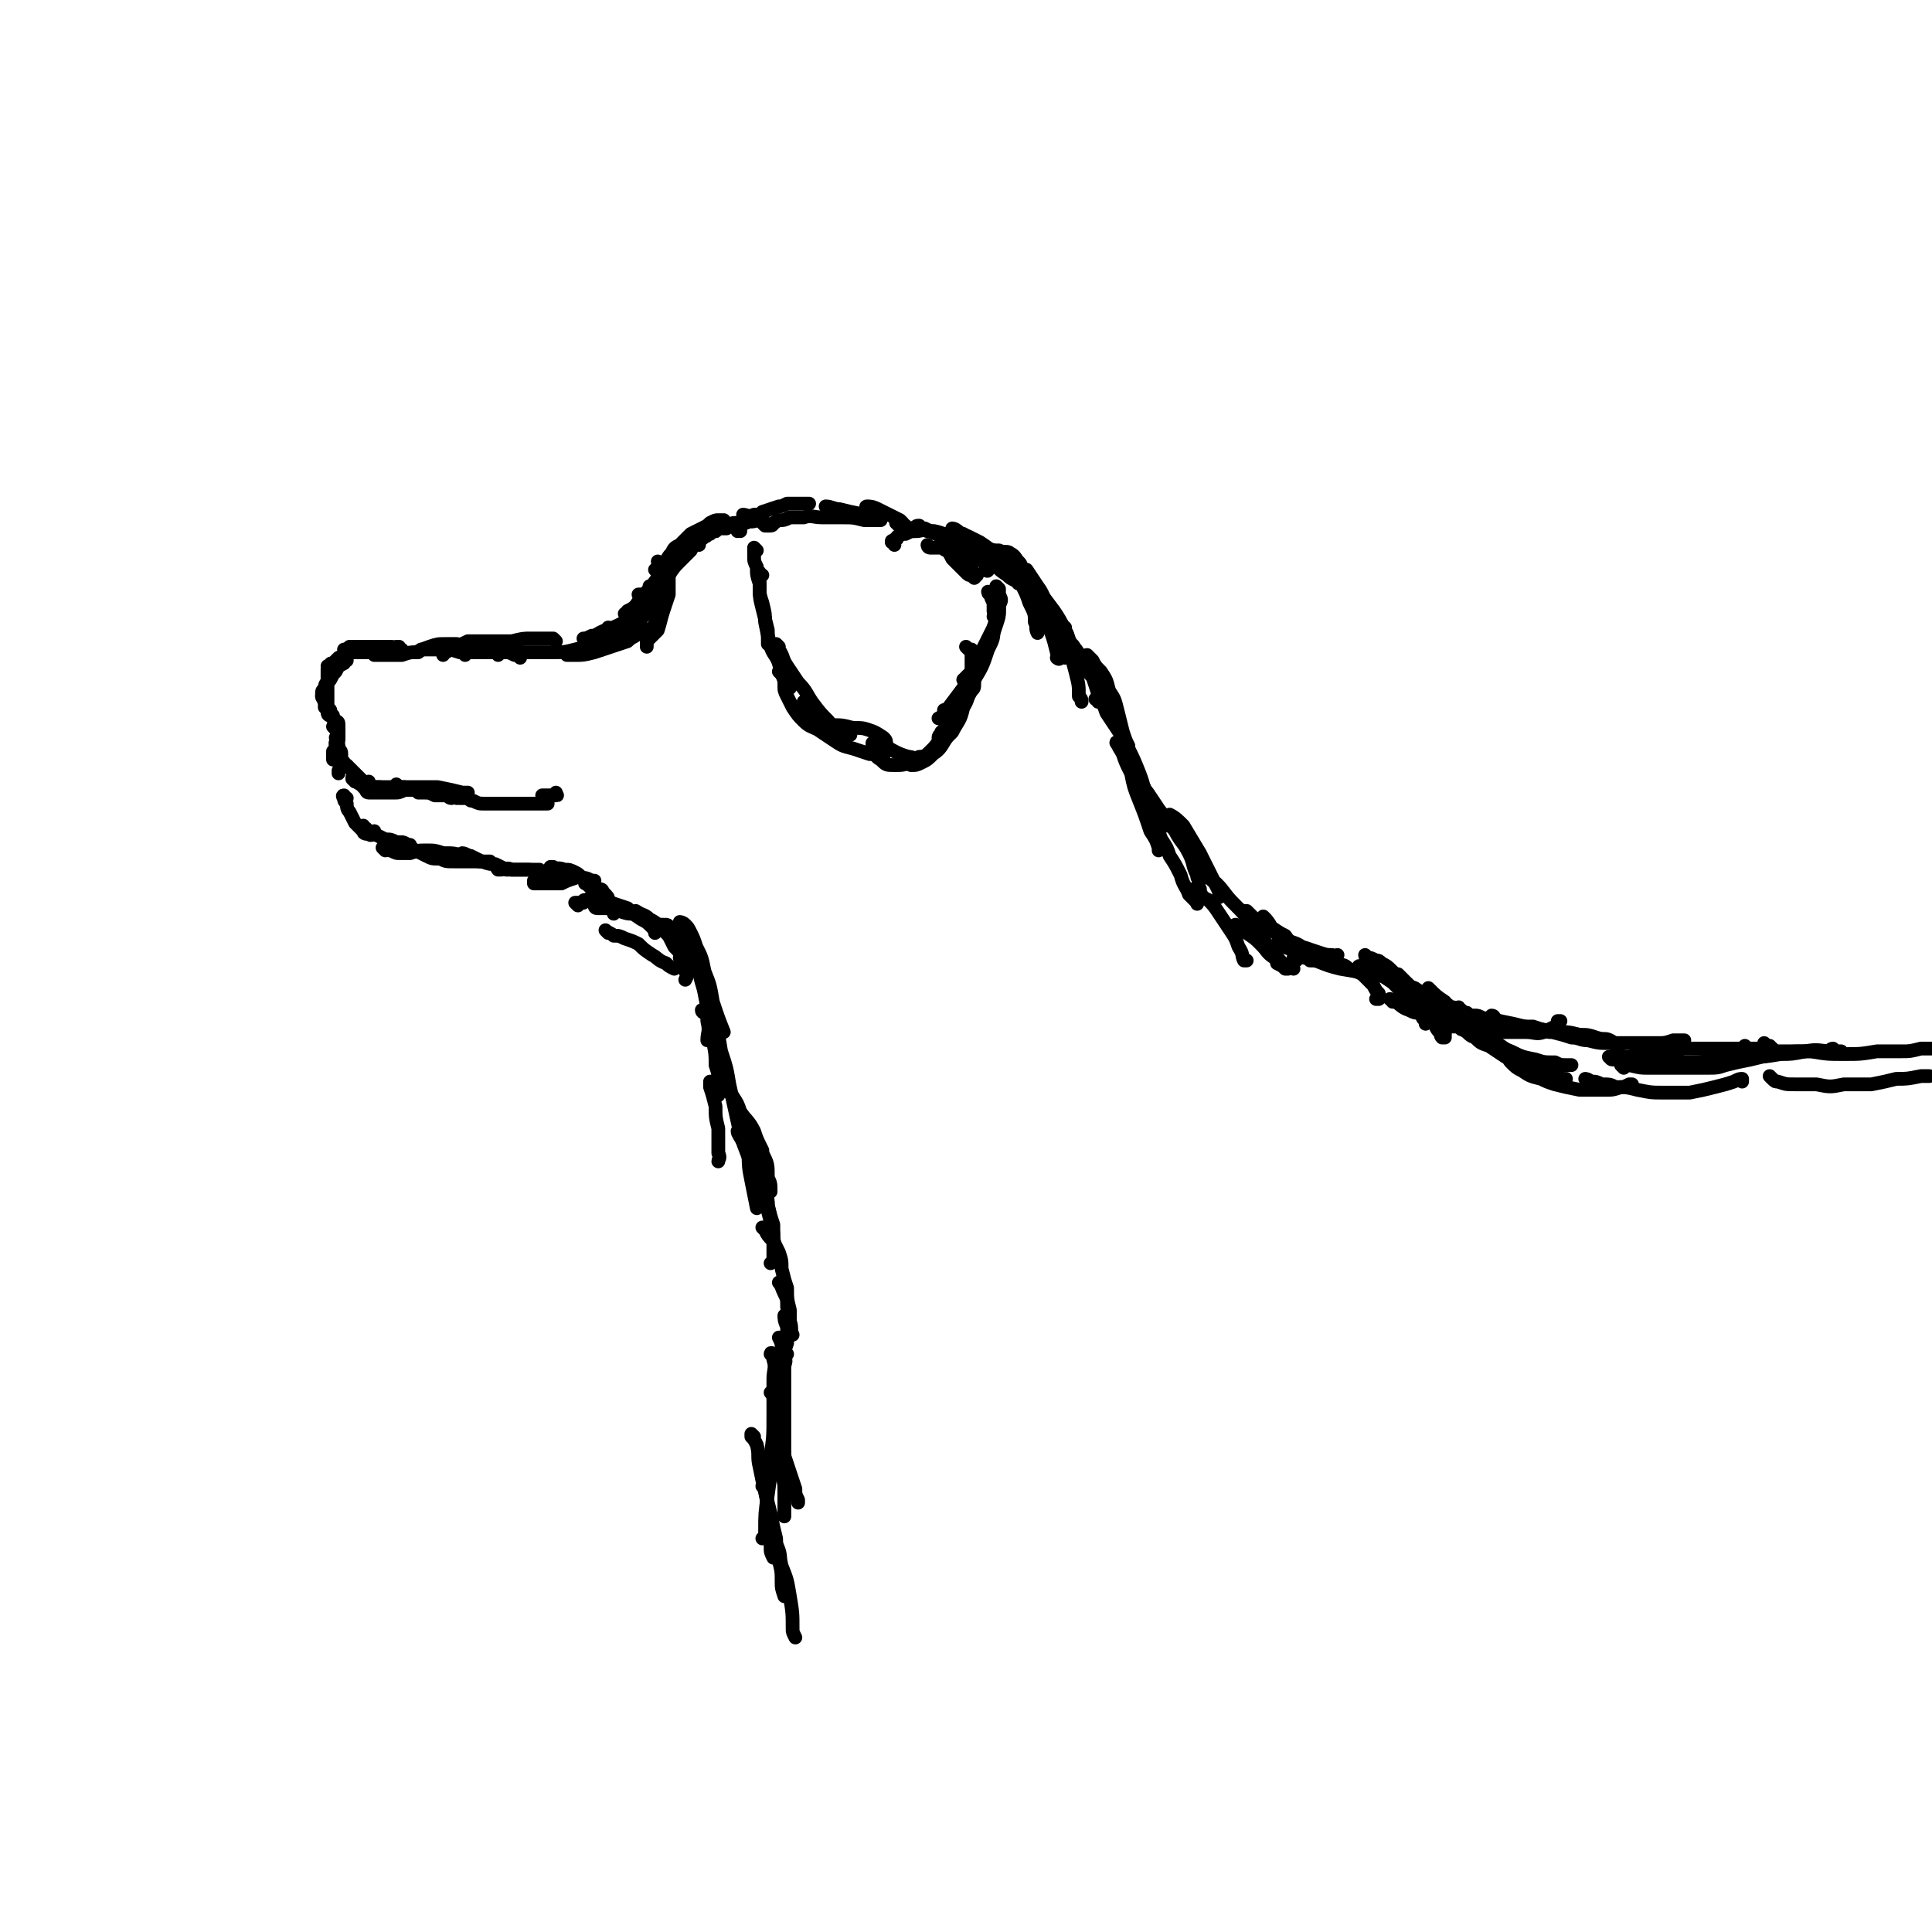 <svg viewBox='0 0 702 702' version='1.1' xmlns='http://www.w3.org/2000/svg' xmlns:xlink='http://www.w3.org/1999/xlink'><g fill='none' stroke='#000000' stroke-width='5' stroke-linecap='round' stroke-linejoin='round'><path d='M269,193c-1,0 -1,-1 -1,-1 0,0 0,0 0,1 0,0 0,0 0,0 0,0 0,-1 0,-1 0,0 0,0 0,1 0,0 0,0 0,0 0,0 0,-1 0,-1 0,0 0,0 0,0 0,0 0,0 0,0 0,0 0,0 0,0 0,0 0,0 0,0 0,-1 0,-1 0,-1 0,0 0,0 0,0 0,0 0,0 -1,0 0,0 0,0 0,0 0,0 0,0 -1,0 0,0 0,0 -1,0 -1,0 -1,0 -1,1 0,0 0,0 0,0 -1,0 -1,0 -2,0 0,0 0,0 -1,0 0,0 0,0 0,0 -1,0 -1,0 -1,1 -1,0 -1,0 -1,0 -1,0 -1,0 -1,1 -1,0 -1,1 -2,1 -1,1 -1,1 -2,1 0,0 0,0 0,0 -1,1 -1,1 -2,2 -1,0 -1,0 -2,1 -1,0 -1,0 -2,0 0,0 0,0 0,0 '/><path d='M263,191c0,0 -1,0 -1,-1 0,0 0,1 0,1 1,0 1,0 1,-1 0,0 0,0 0,0 0,-1 0,-1 0,-1 -1,0 -1,0 -2,0 -1,0 -1,0 -3,1 -1,1 -1,1 -3,2 -2,1 -2,1 -4,2 -2,2 -2,2 -4,4 -2,1 -2,1 -3,3 -2,2 -1,2 -3,4 -1,1 -1,1 -2,2 0,0 0,0 0,1 '/><path d='M254,198c0,0 -1,-1 -1,-1 0,0 0,1 0,1 0,0 1,-1 1,-1 0,0 0,0 0,0 -2,1 -2,1 -3,3 -2,2 -2,2 -4,4 -2,2 -2,2 -4,5 -2,2 -2,2 -3,5 -2,2 -2,2 -3,4 -1,1 -1,1 -2,2 '/><path d='M248,200c0,0 -1,-1 -1,-1 0,0 0,0 0,0 0,1 0,1 0,1 -2,2 -2,2 -3,3 -2,3 -2,3 -4,6 -3,3 -2,3 -5,6 -2,2 -2,2 -4,5 -1,1 -1,1 -3,2 0,1 0,1 -1,1 '/><path d='M237,214c0,0 -1,-1 -1,-1 0,0 1,1 1,1 -1,3 -1,3 -3,5 -1,3 -2,2 -3,4 '/><path d='M240,205c0,0 -1,0 -1,-1 0,0 0,1 1,1 0,0 0,0 0,1 1,0 1,0 1,0 0,0 0,0 1,0 0,0 0,0 0,1 1,1 1,1 0,1 0,2 0,2 0,4 -1,2 -1,2 -2,4 -2,2 -2,2 -3,3 -1,2 -2,2 -3,3 0,0 0,0 0,0 '/><path d='M239,208c0,0 -1,-1 -1,-1 0,0 1,0 1,1 0,0 0,0 0,0 0,0 0,0 0,1 0,1 0,1 0,2 0,1 0,1 1,2 0,1 0,1 0,3 0,2 0,2 0,4 0,2 0,2 -1,4 -1,2 -1,3 -2,4 -1,1 -1,1 -3,1 '/><path d='M240,210c0,0 -1,-1 -1,-1 0,0 1,0 1,0 0,0 0,0 1,0 0,0 0,0 1,0 0,0 0,0 0,0 0,0 0,0 1,0 0,2 0,2 0,3 0,2 0,3 0,4 -1,3 -1,3 -2,6 -1,3 -1,4 -2,7 -2,2 -2,2 -4,4 0,1 0,1 0,2 '/><path d='M241,214c0,0 -1,-1 -1,-1 0,0 0,0 1,1 0,0 0,0 0,1 0,1 0,1 0,2 -2,2 -2,2 -4,4 -2,2 -2,2 -5,4 -3,2 -3,2 -6,4 -3,2 -3,2 -6,3 -2,1 -2,0 -4,1 0,0 0,0 0,0 '/><path d='M238,220c0,0 -1,-1 -1,-1 0,0 0,0 0,1 1,0 1,0 1,0 0,0 0,0 0,1 -2,1 -2,1 -4,2 -4,2 -4,2 -7,3 -4,2 -4,2 -7,3 -3,1 -3,2 -5,2 -2,1 -2,1 -3,1 '/><path d='M233,217c0,0 -1,-1 -1,-1 0,0 0,0 1,0 0,1 0,0 0,1 1,0 1,1 1,1 0,2 0,2 -1,4 0,2 0,2 0,3 -1,2 -1,3 -3,4 -2,2 -2,1 -4,2 -2,1 -2,1 -4,1 -1,0 -1,0 -1,0 '/><path d='M233,228c0,0 -1,-1 -1,-1 0,0 1,0 1,1 0,1 0,1 -1,2 -2,2 -2,1 -4,3 -3,1 -3,1 -6,2 -3,1 -3,1 -6,2 -4,1 -4,1 -7,1 -1,0 -1,0 -3,0 '/><path d='M222,229c-1,0 -1,-1 -1,-1 0,0 0,1 0,2 0,1 1,1 0,2 -2,2 -2,1 -5,2 -3,1 -3,1 -7,2 -4,1 -4,1 -8,1 -4,0 -4,0 -8,0 -3,0 -3,0 -6,0 -2,0 -2,0 -4,0 -1,0 -1,0 -2,1 '/><path d='M202,233c-1,-1 -1,-1 -1,-1 0,0 0,0 0,0 -1,0 -1,0 -3,0 -3,0 -3,0 -5,0 -3,0 -3,0 -7,1 -2,0 -2,0 -4,0 -3,0 -3,0 -6,0 -3,0 -3,0 -6,0 -2,1 -2,1 -5,2 -1,0 -1,1 -3,2 -1,0 -1,1 -1,1 '/><path d='M189,239c0,0 0,-1 -1,-1 0,0 1,1 1,1 0,0 0,0 0,0 -1,-1 -1,-1 -2,-1 -2,-1 -2,-1 -4,-1 -2,0 -2,0 -4,0 -3,0 -3,0 -6,0 -3,0 -3,0 -6,0 -3,-1 -3,-1 -5,-1 -2,0 -2,0 -5,0 -2,0 -2,0 -4,0 0,0 0,0 -1,1 '/><path d='M169,238c0,-1 -1,-1 -1,-1 0,-1 0,0 0,0 1,-1 1,-1 1,-1 -1,-1 -1,-1 -3,-2 -2,0 -2,0 -4,0 -3,0 -3,0 -6,1 -3,1 -2,1 -5,2 -2,0 -2,0 -5,1 -1,0 -1,0 -3,0 -2,0 -2,0 -3,0 -1,0 -1,0 -2,0 -1,0 -1,0 -2,0 '/><path d='M145,236c0,0 -1,-1 -1,-1 0,0 1,0 1,0 0,0 0,0 0,0 0,1 1,1 1,1 -1,0 -1,0 -1,0 -2,-1 -2,-1 -4,-1 -1,0 -1,0 -3,0 -2,0 -2,0 -4,0 -1,0 -1,0 -2,0 -2,0 -2,0 -3,0 -1,0 -1,0 -2,0 -1,1 -1,1 -2,1 '/><path d='M136,237c0,0 0,-1 -1,-1 0,0 1,0 1,0 0,0 0,0 0,0 -1,1 -1,1 -1,1 -2,0 -2,0 -3,0 -1,0 -1,0 -3,0 -1,0 -1,0 -3,1 -1,0 -1,0 -3,1 -1,1 -1,1 -2,2 -1,0 -1,0 -1,1 0,0 -1,0 -1,0 0,0 0,0 0,0 '/><path d='M126,240c-1,-1 -1,-1 -1,-1 -1,0 0,0 0,0 0,0 0,0 0,1 0,0 0,0 0,1 -2,1 -2,1 -3,3 -1,1 -1,1 -2,3 -1,1 -2,1 -2,3 -1,1 -1,1 -1,2 0,0 0,0 0,1 '/><path d='M120,244c-1,0 -1,-1 -1,-1 0,0 0,1 0,1 0,0 0,0 0,1 0,0 0,0 0,0 0,1 0,1 0,2 0,1 0,1 0,2 0,1 0,1 0,3 0,2 0,2 0,3 0,2 0,2 1,3 0,1 0,1 0,2 0,0 0,0 0,0 0,0 0,0 0,0 '/><path d='M118,254c0,0 -1,0 -1,-1 0,0 0,1 1,1 0,0 -1,0 0,1 0,1 0,1 0,2 1,0 1,0 1,1 1,1 1,1 2,2 0,2 1,2 1,3 0,2 0,2 1,3 0,1 0,1 0,2 0,0 -1,0 -1,0 '/><path d='M120,260c0,0 -1,-1 -1,-1 0,0 0,1 1,1 0,0 0,0 1,1 0,0 0,0 1,1 0,0 1,0 1,1 0,0 0,0 0,1 0,1 0,1 0,2 0,0 0,0 0,0 '/><path d='M123,265c0,0 -1,-1 -1,-1 0,0 0,0 0,1 1,0 1,0 1,1 0,0 0,0 0,1 0,1 0,1 0,2 0,1 -1,1 -1,1 '/><path d='M122,265c0,0 -1,-1 -1,-1 0,0 0,0 0,0 1,1 1,1 1,1 1,0 1,0 1,1 0,1 0,1 0,1 -1,2 -1,2 -1,3 0,2 0,2 -1,3 0,1 0,1 0,2 0,1 0,1 0,1 '/><path d='M123,271c-1,0 -1,-1 -1,-1 0,0 0,1 0,1 1,1 1,1 1,1 1,1 1,1 1,2 0,1 0,1 0,3 0,1 0,1 -1,3 0,1 0,1 0,1 0,0 0,0 0,0 0,0 0,0 0,-1 '/><path d='M123,276c0,0 0,0 -1,-1 0,0 1,1 1,1 0,0 0,0 0,0 1,0 1,0 1,0 0,1 0,1 1,1 0,1 0,1 1,1 1,1 1,1 2,2 1,1 1,1 2,2 1,1 1,1 2,2 1,0 1,0 2,1 0,0 0,0 0,0 0,0 0,0 0,-1 0,0 0,0 0,0 '/><path d='M132,285c-1,0 -1,-1 -1,-1 0,0 0,0 0,1 0,0 0,0 0,0 1,0 1,0 1,0 1,0 1,0 1,0 1,0 1,0 2,1 1,0 1,0 2,0 1,0 1,0 1,0 '/><path d='M133,286c0,0 -1,-1 -1,-1 0,0 0,1 0,1 0,0 0,0 0,0 1,1 1,1 1,1 0,0 0,1 1,1 1,0 1,0 2,0 1,0 1,0 3,0 2,0 2,0 4,0 2,0 2,0 4,-1 1,0 1,0 2,0 1,0 1,0 1,0 0,0 0,0 0,0 '/><path d='M145,286c0,0 -1,-1 -1,-1 0,0 0,0 1,1 1,0 1,0 2,0 1,1 1,1 3,1 1,0 1,0 2,1 1,0 1,0 2,0 2,0 2,0 4,1 2,0 2,0 4,0 1,0 1,1 2,1 0,0 0,0 0,0 0,0 0,0 0,0 '/><path d='M129,284c0,-1 -1,-1 -1,-1 0,-1 0,0 0,0 1,1 1,1 2,1 0,1 0,0 1,1 1,0 1,0 2,1 2,0 2,0 4,0 1,0 1,0 1,0 3,0 3,0 5,0 1,0 1,0 1,0 4,0 4,0 8,0 3,0 3,0 6,0 1,0 1,0 1,0 5,1 5,1 9,2 1,0 1,0 2,0 0,0 0,0 0,0 '/><path d='M166,290c0,-1 0,-1 -1,-1 0,0 1,0 1,0 0,0 0,0 0,0 1,0 1,0 1,1 2,0 2,0 3,0 1,1 1,1 2,1 0,0 0,0 0,0 2,1 2,1 4,1 2,0 2,0 5,0 4,0 4,0 7,0 3,0 3,0 6,0 1,0 1,0 3,0 1,0 1,0 1,0 1,0 1,0 1,0 0,-1 0,-1 -1,-1 '/><path d='M198,290c0,-1 -1,-1 -1,-1 0,0 0,0 0,0 1,0 1,0 2,0 1,0 1,0 2,0 1,0 1,0 1,0 1,0 0,0 0,-1 '/><path d='M126,290c-1,0 -1,0 -1,-1 -1,0 0,1 0,1 0,0 0,0 0,0 0,1 0,1 1,2 0,1 0,2 1,3 1,2 1,2 2,4 1,1 1,1 3,3 0,1 1,1 2,1 1,1 1,0 1,0 1,0 1,0 1,0 0,0 0,0 0,-1 '/><path d='M133,301c-1,0 -2,-1 -1,-1 0,0 0,1 1,1 1,2 1,2 3,2 2,1 2,1 4,2 2,0 2,0 4,1 2,0 2,0 3,1 1,0 1,0 2,0 0,0 0,0 0,0 0,0 0,0 0,0 0,0 0,0 0,0 '/><path d='M147,307c-1,0 -2,-1 -1,-1 0,0 1,0 2,1 1,1 1,1 3,2 2,1 2,1 4,2 2,1 2,1 5,1 2,1 2,1 5,1 3,0 3,0 5,0 2,0 2,0 4,0 0,0 0,0 0,0 0,0 0,0 0,0 '/><path d='M169,311c0,0 -1,-1 -1,-1 1,0 2,1 3,1 2,1 2,1 4,2 3,1 3,1 5,1 2,1 2,1 4,2 2,0 2,0 4,0 2,0 2,0 4,0 1,0 1,0 3,0 0,0 0,0 1,0 0,0 0,0 0,0 '/><path d='M195,321c0,0 -1,-1 -1,-1 0,0 0,1 0,1 3,0 3,0 5,0 2,0 2,0 5,0 2,-1 2,-1 5,-2 '/><path d='M140,309c0,0 -1,-1 -1,-1 0,0 0,0 1,0 1,1 1,1 2,1 2,1 2,1 3,1 2,0 2,0 4,0 3,-1 3,-1 6,-1 3,0 3,0 6,1 4,0 4,0 7,1 0,0 0,0 1,0 2,1 2,1 5,2 1,0 1,0 2,0 1,0 1,0 2,0 '/><path d='M182,316c-1,0 -1,-1 -1,-1 -1,0 0,1 0,1 3,0 3,-1 5,0 3,0 3,0 5,0 2,0 2,0 5,1 2,0 2,0 5,0 2,0 2,1 3,1 1,0 1,0 2,-1 0,0 0,0 0,0 '/><path d='M201,316c0,0 -1,-1 -1,-1 0,0 0,0 1,0 1,1 2,0 4,1 2,0 2,0 4,1 2,1 1,1 3,2 1,0 1,0 3,1 0,0 0,0 1,0 0,0 0,0 0,0 '/><path d='M214,322c-1,-1 -1,-1 -1,-1 -1,0 0,0 0,0 1,1 1,1 2,1 1,0 1,0 2,1 1,0 2,0 2,1 2,2 2,2 2,3 1,2 1,2 2,3 0,1 0,1 0,2 '/><path d='M217,330c-1,0 -1,-1 -1,-1 0,0 0,1 1,1 0,0 0,0 1,0 2,0 2,0 3,0 2,0 2,0 4,1 3,1 3,1 5,1 3,1 3,1 5,2 2,1 2,1 4,2 1,0 1,0 2,0 '/><path d='M221,339c0,0 -1,-1 -1,-1 1,1 2,1 3,2 2,0 2,0 4,1 3,1 3,1 5,2 2,2 2,2 5,4 2,1 2,2 5,3 1,1 1,1 3,2 '/><path d='M248,349c0,0 -1,-1 -1,-1 0,0 1,1 2,1 3,3 3,3 6,5 '/><path d='M210,329c0,0 -1,-1 -1,-1 0,0 1,0 1,0 1,0 1,0 2,0 0,-1 0,-1 1,-1 1,0 1,-1 2,-1 1,0 1,0 2,0 1,0 1,0 2,0 2,1 2,1 3,2 3,1 3,1 6,2 2,2 2,2 5,4 2,1 2,1 4,3 1,1 1,1 1,1 0,1 0,1 0,1 '/><path d='M232,332c0,0 -1,-1 -1,-1 0,0 0,0 0,0 3,2 3,1 5,3 2,1 2,1 4,3 1,1 1,1 3,3 1,2 1,2 2,4 2,2 2,2 3,5 1,2 1,2 1,4 1,1 1,1 0,3 0,0 0,0 0,0 '/><path d='M243,337c0,0 -1,-1 -1,-1 0,0 1,0 1,1 2,1 2,1 4,3 2,2 2,2 4,5 2,3 2,3 3,6 1,5 1,5 2,10 1,5 1,5 1,10 1,4 0,4 0,7 '/><path d='M245,340c0,-1 -1,-1 -1,-1 0,-1 1,0 2,0 1,1 1,1 1,2 2,1 2,2 3,4 2,3 2,2 3,6 2,4 1,4 3,9 1,6 2,6 3,11 2,6 2,6 3,12 '/><path d='M248,336c0,0 -1,-1 -1,-1 0,0 1,0 2,1 1,1 1,1 2,3 1,2 1,2 2,5 2,4 2,4 3,9 2,5 2,5 3,11 2,6 2,6 4,11 '/><path d='M256,368c0,0 -1,0 -1,-1 1,0 1,0 2,1 1,0 1,0 1,1 1,1 1,2 1,3 0,3 0,3 0,6 1,5 1,5 1,9 1,3 1,3 1,7 0,0 0,0 0,1 0,1 0,1 0,3 '/><path d='M259,394c-1,0 -1,-1 -1,-1 0,0 0,1 0,2 1,3 1,3 2,7 0,4 0,4 1,8 0,5 0,5 0,9 1,2 0,2 0,3 '/><path d='M258,362c0,0 -1,-1 -1,-1 0,1 1,1 1,2 1,4 1,4 2,7 1,6 1,6 2,12 2,6 2,6 3,12 2,9 2,9 4,18 2,7 3,7 4,13 1,4 1,4 2,9 1,0 1,0 1,1 '/><path d='M272,415c0,0 -1,-1 -1,-1 0,0 0,0 0,0 2,3 3,3 4,7 1,4 1,4 2,8 1,4 2,4 2,9 1,4 1,4 2,7 0,3 0,3 0,5 '/><path d='M270,406c0,-1 -1,-2 -1,-1 0,1 0,2 1,5 1,4 1,4 2,8 0,6 0,6 1,11 1,5 1,5 2,10 '/><path d='M269,412c0,0 -1,-1 -1,-1 0,1 1,2 2,4 3,6 3,6 5,12 3,6 3,6 4,13 2,7 1,7 3,14 0,1 0,1 1,2 '/><path d='M259,193c0,0 -1,-1 -1,-1 0,0 1,0 1,1 0,0 0,0 0,0 0,0 1,0 1,0 1,-1 1,-1 1,-1 2,-1 2,-1 4,-1 1,-1 1,-1 3,-1 1,0 1,0 2,0 1,0 1,0 1,0 2,-1 2,0 4,-1 1,0 1,0 2,-1 '/><path d='M271,188c0,0 -1,-1 -1,-1 1,0 2,1 4,0 2,0 2,0 3,-1 3,-1 3,-1 6,-2 1,0 1,0 3,-1 3,0 3,0 6,0 1,0 1,0 2,0 '/><path d='M301,185c0,0 -1,-1 -1,-1 2,0 3,1 5,1 4,1 4,1 9,2 2,0 2,0 4,0 0,0 0,0 1,0 '/><path d='M278,191c0,0 -1,-1 -1,-1 0,0 1,0 1,1 0,0 0,0 1,0 0,0 0,0 1,0 1,0 1,-1 1,-1 1,0 1,-1 2,-1 2,0 2,0 4,-1 3,0 3,0 5,0 3,-1 3,0 7,0 3,0 3,0 7,0 4,0 4,0 8,1 2,0 2,0 5,0 0,0 1,0 1,0 0,-1 -1,-1 -1,-2 '/><path d='M316,185c0,0 -2,-1 -1,-1 1,0 2,0 4,1 2,1 2,1 4,2 2,1 2,1 4,2 0,0 0,0 1,1 '/><path d='M275,200c0,0 -1,-1 -1,-1 0,0 0,0 0,1 0,1 0,1 0,2 0,2 0,2 1,4 0,3 0,3 1,6 0,5 0,5 1,9 1,4 1,4 2,8 0,2 0,2 0,5 '/><path d='M277,209c-1,0 -1,-1 -1,-1 -1,0 0,0 0,1 0,2 0,2 0,4 0,3 0,3 1,6 1,4 1,4 1,7 1,5 1,5 2,9 1,3 2,3 3,6 1,4 1,4 3,8 0,0 0,0 1,1 '/><path d='M283,235c0,0 -1,-1 -1,-1 0,1 1,1 1,2 2,3 1,3 3,6 2,3 2,3 4,6 3,3 3,4 5,7 3,4 3,4 6,7 2,3 2,3 5,5 1,0 1,0 3,0 '/><path d='M363,214c0,0 -1,0 -1,-1 0,0 1,1 1,1 0,1 0,1 0,2 1,2 1,2 0,4 0,4 0,4 -2,8 -2,4 -2,4 -4,8 -2,4 -2,4 -4,8 -1,1 -1,1 -3,3 '/><path d='M363,222c0,0 -1,-1 -1,-1 0,0 1,0 1,1 0,2 0,2 -1,5 -1,3 -1,3 -2,6 -2,4 -2,4 -5,8 -2,5 -2,5 -5,9 -3,4 -3,4 -6,8 -1,2 -1,2 -3,3 '/><path d='M354,246c0,0 -1,0 -1,-1 0,0 1,1 1,1 0,1 0,1 0,2 0,2 0,2 -1,3 -2,3 -1,3 -3,6 -3,3 -3,3 -6,6 0,1 0,1 -1,2 '/><path d='M363,221c0,0 -1,-1 -1,-1 0,0 0,0 0,0 0,1 1,1 0,1 0,1 0,1 0,2 0,1 0,1 -1,1 '/><path d='M360,216c0,0 -1,-1 -1,-1 0,0 0,1 1,1 0,1 0,1 1,3 0,1 0,1 0,3 1,3 1,3 0,6 0,4 0,4 -2,8 -2,6 -2,6 -5,11 -2,6 -2,6 -6,12 -2,4 -2,4 -6,7 0,1 -1,1 -1,2 '/><path d='M352,236c0,0 -1,-1 -1,-1 0,0 0,0 1,1 0,0 0,0 1,0 0,1 0,1 0,3 0,2 0,2 0,5 -1,3 0,3 -1,7 -2,5 -2,5 -4,9 -2,4 -2,4 -4,8 -2,3 -2,4 -5,6 -2,2 -2,2 -4,3 -2,1 -2,1 -4,1 -1,-1 0,-2 -1,-3 '/><path d='M344,259c0,0 -1,0 -1,-1 0,0 0,1 0,1 1,1 1,1 1,1 0,1 0,1 0,1 0,1 0,1 0,3 0,2 -1,2 -2,4 -2,3 -2,3 -4,5 -3,3 -4,3 -7,4 -3,1 -3,1 -6,1 -3,0 -3,0 -5,-2 -2,-1 -2,-2 -3,-4 0,-1 0,-1 0,-2 '/><path d='M321,275c0,-1 -1,-1 -1,-1 0,-1 0,0 0,0 1,-1 1,-2 2,-3 0,-2 0,-2 -1,-3 -3,-2 -3,-2 -6,-3 -3,-1 -4,0 -7,-1 -4,-1 -4,0 -7,-1 -4,-2 -4,-2 -7,-4 -2,-2 -1,-2 -2,-4 '/><path d='M284,245c0,0 -1,-1 -1,-1 0,0 1,0 1,1 1,2 1,2 1,4 0,2 0,2 1,4 1,2 1,2 2,4 2,3 2,3 4,5 2,2 3,2 5,3 3,2 3,2 6,4 3,2 3,2 7,3 3,1 3,1 6,2 2,0 2,0 3,0 1,0 1,-1 1,-2 0,-1 0,-1 0,-1 '/><path d='M321,272c0,0 -1,-1 -1,-1 2,0 3,1 5,2 2,1 2,1 5,2 2,0 2,1 4,0 3,0 3,-1 6,-3 3,-3 3,-3 6,-6 2,-4 3,-4 4,-9 1,-3 1,-3 1,-6 '/><path d='M325,198c0,-1 -1,-1 -1,-1 0,-1 0,0 1,-1 0,0 0,0 0,0 1,0 1,0 1,-1 2,-1 2,-1 3,-1 2,-1 2,-1 4,-1 2,0 2,-1 5,0 2,0 2,0 4,1 0,0 0,0 1,0 2,2 2,2 4,5 3,3 3,3 5,7 2,1 1,2 2,4 0,0 0,0 0,0 '/><path d='M338,199c0,0 -1,-1 -1,-1 0,0 0,1 1,1 1,0 1,0 2,0 1,0 1,0 2,0 1,0 1,1 2,1 1,1 1,1 2,3 1,1 1,1 3,3 1,1 1,1 2,2 1,1 1,1 2,1 1,1 1,1 2,0 0,0 0,0 0,0 '/><path d='M327,191c-1,0 -1,-1 -1,-1 -1,0 0,0 0,0 1,1 1,1 3,1 1,1 1,1 2,1 3,0 3,0 6,1 3,0 3,0 6,1 4,1 4,1 7,4 3,1 3,2 5,4 2,2 2,2 4,4 0,1 0,1 0,1 0,1 -1,0 -1,0 '/><path d='M347,193c0,0 -1,-1 -1,-1 0,0 1,0 2,1 1,1 2,1 2,1 2,2 2,2 3,3 1,2 1,2 2,4 3,2 3,1 6,3 2,3 2,3 5,5 1,1 1,1 3,2 0,0 1,0 1,1 0,0 0,0 0,0 '/><path d='M352,199c0,-1 -1,-1 -1,-1 1,0 2,0 3,0 2,1 2,1 4,1 3,1 3,1 5,1 2,1 3,0 4,1 2,1 2,2 3,3 1,1 1,1 1,3 0,0 0,0 0,0 '/><path d='M329,193c0,-1 -1,-1 -1,-1 0,-1 0,0 1,0 0,0 0,0 1,0 0,0 1,0 1,0 1,0 0,0 1,0 1,-1 1,-1 2,-1 1,1 1,1 2,1 2,1 2,1 4,2 3,1 3,2 5,3 3,2 3,2 6,3 3,1 3,1 5,2 1,0 1,0 2,0 0,0 0,0 0,0 '/><path d='M349,194c-1,0 -2,-1 -1,-1 1,1 2,1 4,2 2,1 2,1 4,2 0,0 0,0 0,0 3,2 3,2 5,4 3,2 3,2 5,5 1,0 0,0 1,0 2,3 2,3 4,6 2,4 2,4 3,7 2,4 2,4 2,7 1,2 0,2 1,4 '/><path d='M372,210c0,0 -1,-1 -1,-1 1,1 1,1 3,2 1,1 1,1 1,3 1,1 2,1 2,3 1,2 1,3 2,5 1,4 1,4 3,8 1,3 1,3 2,7 0,1 1,1 1,2 0,1 -1,0 -1,0 '/><path d='M373,208c0,-1 -1,-1 -1,-1 0,0 1,0 1,0 2,3 2,3 4,6 3,4 2,5 4,9 3,5 3,5 5,10 1,3 0,4 1,7 '/><path d='M365,205c0,-1 -1,-1 -1,-1 0,0 1,0 1,0 3,2 3,2 6,5 3,2 3,2 6,5 3,4 3,4 6,8 2,3 2,3 4,7 1,2 1,2 2,5 0,0 0,0 0,1 '/><path d='M387,228c-1,0 -2,-1 -1,-1 0,2 2,2 2,5 1,3 1,3 1,6 1,3 1,3 2,7 1,4 1,4 1,8 1,1 1,1 1,2 '/><path d='M390,235c0,0 -1,-2 -1,-1 1,0 1,1 2,2 2,3 2,3 3,5 1,3 1,3 3,5 1,3 1,3 2,6 1,1 1,1 1,3 '/><path d='M396,239c-1,0 -2,-1 -1,-1 0,0 1,1 2,2 1,2 1,2 3,4 2,3 2,3 3,7 2,3 2,3 3,7 1,4 1,4 2,8 1,3 1,3 2,5 0,1 0,2 0,1 0,0 -1,0 -1,-1 '/><path d='M399,255c0,-1 -1,-1 -1,-1 0,0 0,0 1,0 2,2 2,2 3,5 2,3 2,3 4,6 2,3 2,3 4,7 2,4 2,4 4,9 2,5 1,5 4,10 2,4 2,3 5,7 0,1 0,1 1,2 '/><path d='M416,287c0,-1 -1,-2 -1,-1 1,0 1,1 2,2 2,3 2,3 4,6 3,4 3,4 6,8 2,4 3,4 5,8 2,4 1,4 3,8 0,1 0,1 1,2 '/><path d='M426,297c0,0 -1,-1 -1,-1 2,1 3,2 5,4 3,5 3,5 6,10 3,6 3,6 6,12 1,2 1,2 1,4 '/><path d='M407,271c-1,0 -2,-2 -1,-1 0,1 1,2 2,4 1,3 1,3 3,7 1,5 1,5 3,10 2,5 2,5 4,11 2,3 2,3 3,6 0,1 0,1 0,1 '/><path d='M415,290c0,0 -1,0 -1,-1 0,0 0,1 1,1 0,0 0,0 0,1 1,2 1,2 2,4 1,3 1,3 2,5 1,2 2,2 3,5 2,3 2,3 3,6 2,3 2,3 4,7 1,4 2,4 3,7 1,1 1,1 3,3 0,0 0,0 0,0 0,1 0,0 0,0 '/><path d='M436,323c0,0 -1,-1 -1,-1 0,0 0,1 1,2 1,2 1,2 3,3 2,2 2,2 4,5 2,3 2,3 4,6 2,3 2,3 3,6 2,3 1,3 2,5 0,0 0,0 1,0 '/><path d='M450,337c0,0 -2,-1 -1,-1 1,1 2,2 4,3 3,2 3,2 5,4 3,3 2,3 5,5 2,2 2,2 4,3 0,1 1,1 1,1 0,0 0,0 -1,0 -1,-1 -1,-1 -3,-2 '/><path d='M460,334c0,0 -1,-1 -1,-1 1,1 2,2 3,4 3,2 3,2 5,3 2,3 2,3 4,5 2,1 2,1 3,2 1,1 1,1 2,2 0,0 0,0 0,0 '/><path d='M453,332c0,-1 -1,-1 -1,-1 0,0 0,0 1,0 2,2 2,2 4,4 3,1 3,1 5,3 3,2 3,2 5,3 3,2 3,1 6,3 3,1 3,1 6,2 3,1 3,1 5,1 1,1 1,0 2,0 '/><path d='M465,344c0,0 -1,-1 -1,-1 0,0 0,0 0,0 4,2 4,1 7,3 4,1 4,2 7,3 5,2 5,2 9,3 6,1 6,1 11,2 4,1 4,0 8,1 1,0 1,0 1,1 1,0 1,0 1,1 1,0 0,0 0,0 '/><path d='M506,355c0,0 -1,-1 -1,-1 0,0 0,0 1,0 1,1 1,1 2,2 3,1 3,1 4,2 1,1 1,1 1,1 2,2 3,2 4,4 3,3 3,3 6,7 1,2 1,2 2,5 0,0 0,0 0,0 '/><path d='M520,360c-1,0 -1,-1 -1,-1 0,0 0,0 0,0 3,3 3,3 6,5 0,1 0,1 1,1 0,0 0,1 0,1 '/><path d='M436,317c0,0 -1,-1 -1,-1 1,0 2,1 3,2 2,1 2,2 4,3 0,0 0,0 0,0 3,3 3,4 6,7 4,4 4,4 7,8 3,4 3,4 6,8 3,3 2,3 5,6 2,1 2,1 4,2 '/><path d='M471,349c0,0 0,-1 -1,-1 0,0 1,0 1,0 0,0 0,0 0,0 '/><path d='M474,348c0,0 -1,-1 -1,-1 1,0 2,1 4,2 2,0 2,0 4,0 2,1 2,0 4,1 3,1 3,0 5,2 3,1 3,1 5,2 2,2 2,2 4,4 1,2 1,2 2,3 0,1 0,1 0,2 0,0 0,0 -1,0 '/><path d='M495,352c0,0 -2,-1 -1,-1 2,0 3,1 6,2 3,2 3,2 6,4 1,1 1,1 3,3 2,3 2,3 4,5 2,2 3,2 4,5 1,1 1,1 1,2 '/><path d='M509,355c0,0 -1,-1 -1,-1 0,0 1,1 2,2 2,2 2,2 3,4 2,3 2,3 3,5 2,3 2,3 4,5 2,2 1,3 3,5 1,1 0,1 1,2 0,0 1,0 1,0 0,0 0,-1 0,-1 0,-1 0,-1 0,-2 0,-1 0,-1 1,-1 1,-1 1,-1 2,0 2,0 2,0 3,1 3,1 2,2 5,3 2,2 2,2 5,3 3,2 3,2 6,4 3,1 3,1 7,3 4,1 4,1 8,3 3,1 3,1 6,2 1,0 1,0 1,0 '/><path d='M589,385c0,0 -1,-1 -1,-1 0,0 0,0 1,1 1,0 1,0 2,0 2,1 2,1 4,1 3,1 3,1 6,1 3,0 3,0 5,0 '/><path d='M550,373c0,0 -1,-1 -1,-1 0,0 1,1 2,1 3,0 3,0 6,0 3,1 3,1 6,2 1,0 1,0 1,0 4,1 4,1 7,2 0,0 0,0 0,0 3,0 3,1 6,1 4,1 4,1 8,1 4,0 4,0 9,0 3,0 3,0 7,0 0,0 0,0 1,0 3,0 3,0 6,-1 2,0 2,0 4,0 '/><path d='M642,380c0,0 -1,-1 -1,-1 0,0 0,1 1,1 0,0 0,0 0,0 1,0 1,0 1,0 1,1 1,1 1,1 0,0 0,0 0,0 -1,0 -1,0 -3,0 -2,0 -2,0 -5,0 -4,0 -4,0 -8,0 -4,0 -4,0 -8,0 -5,0 -5,0 -10,0 -4,0 -4,0 -9,-1 -3,0 -3,0 -7,0 '/><path d='M590,388c0,0 -1,-1 -1,-1 0,0 0,0 1,0 1,1 1,0 2,0 4,1 4,1 7,1 3,0 3,0 7,0 4,0 4,0 7,0 4,0 4,0 7,0 4,0 4,0 7,-1 4,-1 4,-1 9,-2 4,-1 4,-1 9,-2 6,-1 6,-1 11,-1 5,-1 5,0 10,0 2,0 2,0 3,0 '/><path d='M531,367c-1,0 -1,-1 -1,-1 0,0 0,1 0,1 1,0 1,1 1,1 1,0 1,0 2,0 1,1 1,1 3,1 1,0 1,0 3,1 3,0 3,0 6,1 5,1 5,1 9,2 6,1 6,1 12,2 4,0 4,0 8,1 3,0 3,0 6,1 3,1 3,0 5,1 2,1 2,2 3,4 0,0 0,0 0,0 '/><path d='M506,364c0,-1 -1,-1 -1,-1 0,0 1,0 2,1 2,1 2,2 5,3 2,1 2,1 4,1 2,1 2,0 4,1 2,0 2,0 3,1 0,0 0,0 0,0 '/><path d='M497,348c0,0 -1,0 -1,-1 0,0 1,1 1,1 1,0 1,0 3,1 1,0 1,0 2,1 2,1 2,1 4,3 1,1 1,1 2,3 3,2 3,2 6,3 3,2 3,2 6,4 2,1 2,1 4,2 2,1 2,0 3,1 1,0 1,0 1,0 1,1 0,1 0,1 '/><path d='M518,366c0,0 -1,-1 -1,-1 1,0 1,0 2,1 3,1 3,1 5,2 3,1 3,1 6,3 4,1 4,1 8,2 4,1 4,1 8,2 4,0 4,0 8,0 4,0 4,1 7,0 2,-1 2,-1 4,-2 1,-1 1,-1 2,-2 0,0 -1,0 -1,0 '/><path d='M543,370c0,0 0,-1 -1,-1 0,0 0,1 0,1 0,1 0,1 0,2 0,0 0,1 0,1 0,1 0,1 1,1 0,0 0,0 1,0 0,0 0,0 0,0 0,0 0,0 0,0 '/><path d='M527,369c0,0 -1,-1 -1,-1 0,0 0,1 1,1 0,0 0,0 0,0 0,0 0,0 1,0 1,0 1,0 2,1 2,1 1,1 3,2 2,1 2,2 4,3 3,2 3,2 5,3 4,2 4,3 7,4 4,2 4,2 9,3 3,1 3,1 7,1 2,1 2,1 4,1 1,0 1,0 2,0 0,0 0,0 0,0 0,0 0,0 0,0 '/><path d='M549,385c0,0 -1,-2 -1,-1 0,0 0,1 1,2 2,2 2,2 4,3 3,2 3,2 7,3 2,1 2,1 5,2 4,1 4,1 9,2 2,0 2,0 4,0 3,0 3,0 5,0 3,0 3,0 6,-1 1,0 1,0 3,-1 1,0 1,0 1,0 0,0 0,0 0,0 '/><path d='M577,393c0,-1 -1,-1 -1,-1 0,0 1,0 2,1 2,0 2,0 4,1 3,0 3,0 5,1 4,0 4,0 8,1 5,1 5,1 9,1 5,0 5,0 10,0 5,-1 5,-1 9,-2 4,-1 4,-1 7,-2 2,-1 2,-1 3,-1 0,0 0,0 0,1 '/><path d='M586,385c-1,0 -1,-1 -1,-1 -1,0 0,0 0,0 0,0 0,0 0,0 1,0 1,0 2,0 2,0 2,0 3,0 3,0 3,0 6,0 4,0 4,1 7,1 5,0 5,0 9,1 6,0 6,0 11,-1 6,0 6,0 12,-1 6,0 6,0 12,-1 4,0 4,0 9,-1 4,0 4,0 8,0 1,0 1,-1 2,-1 '/><path d='M635,381c0,0 -1,-1 -1,-1 0,0 0,1 0,1 1,0 1,0 1,0 2,0 2,0 4,1 4,0 4,0 8,0 5,0 5,0 11,0 6,1 6,1 12,1 6,0 6,0 12,-1 5,0 5,0 9,0 3,0 3,0 7,-1 1,0 1,0 3,0 1,0 1,0 1,0 '/><path d='M644,392c0,0 0,0 -1,-1 0,0 1,1 1,1 1,1 1,1 2,1 3,1 3,1 6,1 4,0 4,0 8,0 5,1 5,1 10,0 5,0 5,0 10,0 5,-1 5,-1 9,-2 4,0 4,0 9,-1 1,0 1,0 3,0 '/><path d='M263,394c0,-1 -1,-2 -1,-1 0,0 1,0 1,1 1,2 1,2 3,4 2,3 2,3 3,6 2,3 3,3 5,7 1,3 1,3 3,7 0,0 0,0 0,1 2,4 2,4 2,9 1,2 1,2 1,5 0,0 0,0 0,0 '/><path d='M274,424c0,0 -1,-1 -1,-1 0,0 1,1 1,1 1,1 1,1 2,2 1,3 1,3 2,5 0,4 1,4 1,7 1,5 1,5 2,10 0,4 0,5 0,9 0,1 0,1 -1,2 '/><path d='M278,447c0,0 -1,-1 -1,-1 0,0 0,0 1,1 1,2 1,2 3,4 1,2 1,2 2,4 1,3 1,3 1,6 1,4 1,4 2,7 0,4 0,4 1,8 0,2 0,2 0,3 '/><path d='M284,467c0,0 -1,-1 -1,-1 1,1 1,2 2,4 1,2 1,2 1,5 1,2 1,2 1,5 1,3 0,3 1,5 '/><path d='M286,479c-1,0 -1,-1 -1,-1 0,1 0,2 1,4 0,3 0,3 0,6 -1,3 -1,3 -2,6 0,1 0,1 -1,2 '/><path d='M284,487c0,0 -1,-1 -1,-1 0,0 0,0 0,0 1,2 1,2 1,4 0,3 0,3 0,6 0,5 0,5 -1,9 0,5 0,5 -1,10 0,2 0,2 0,4 '/><path d='M281,507c0,0 -1,-1 -1,-1 0,0 1,1 1,2 1,3 1,3 1,6 1,3 1,3 1,7 1,3 1,3 1,6 0,4 0,4 1,7 0,0 0,0 0,1 '/><path d='M283,515c-1,0 -1,-1 -1,-1 0,0 0,0 0,0 0,1 0,1 0,2 0,3 0,3 1,6 0,3 1,3 2,6 0,0 0,0 0,1 1,3 1,3 2,6 1,3 1,3 2,6 0,2 0,2 1,4 0,0 0,0 0,0 0,0 0,0 0,1 '/><path d='M286,492c0,0 -1,-1 -1,-1 0,0 0,1 0,2 1,2 0,2 0,4 0,1 0,1 0,1 0,3 0,3 0,5 0,1 0,1 0,2 0,5 0,5 0,10 0,6 0,6 0,11 0,5 0,5 0,10 0,3 0,3 1,5 0,1 0,1 0,1 '/><path d='M284,525c0,0 -1,-1 -1,-1 0,2 0,3 1,6 0,3 0,3 0,6 1,3 1,3 1,6 0,3 0,3 0,6 0,2 0,2 0,3 '/><path d='M281,493c0,-1 -1,-2 -1,-1 0,0 1,1 1,2 1,3 0,4 0,7 0,7 0,7 0,13 0,8 0,8 -1,15 0,7 0,7 -1,14 -1,7 -1,7 -1,13 0,2 0,2 -1,3 '/><path d='M274,522c0,0 -1,-1 -1,-1 0,0 0,0 0,1 1,1 1,1 2,3 1,4 0,4 1,8 1,5 1,5 2,9 1,5 1,5 1,10 1,5 1,5 1,10 0,2 0,2 1,4 0,0 0,0 0,0 '/><path d='M278,541c0,-1 -1,-2 -1,-1 0,0 1,1 1,2 1,4 1,4 2,8 1,5 1,5 2,9 0,4 1,4 1,8 1,4 1,4 1,8 0,2 0,2 1,5 '/><path d='M281,557c-1,0 -2,-2 -1,-1 0,1 1,2 2,5 2,4 1,4 2,8 2,5 2,5 3,11 1,6 1,6 1,12 0,1 0,1 1,3 '/></g>
</svg>